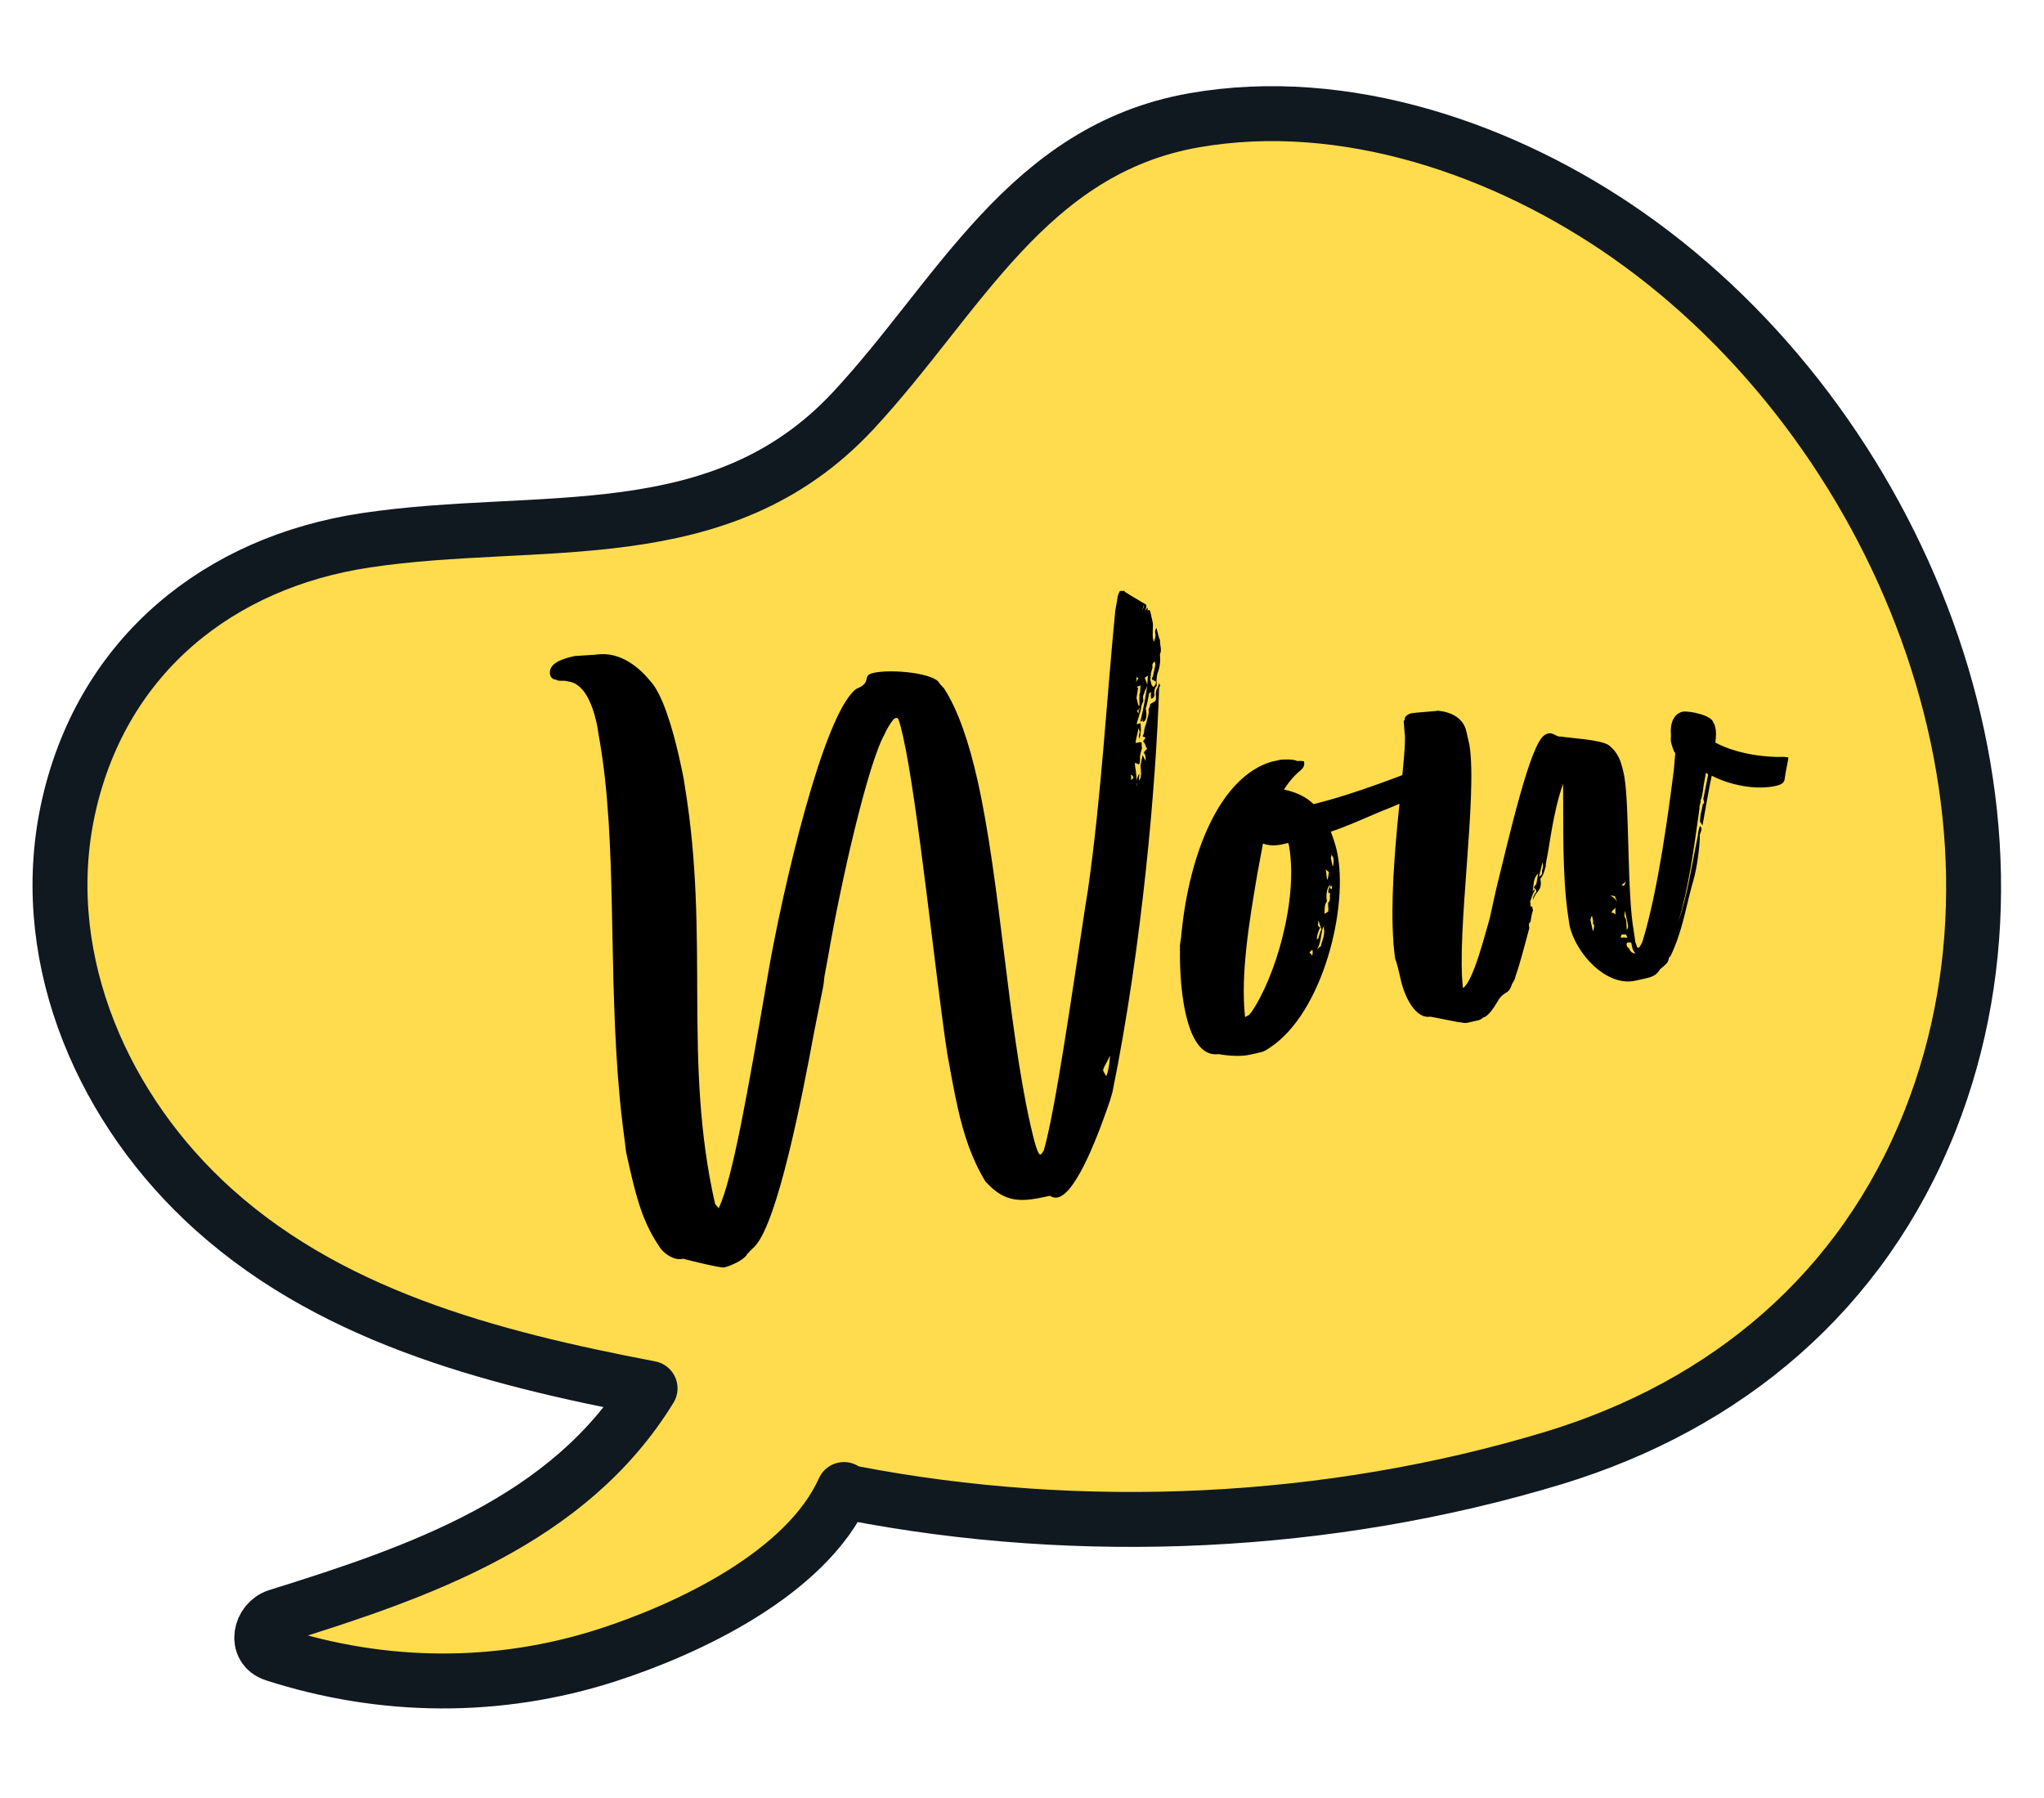 <svg xmlns="http://www.w3.org/2000/svg" width="83" height="73" viewBox="0 0 83 73" fill="none"><path d="M2.817 32.612C1.432 38.546 3.954 44.638 8.255 48.721C13.179 53.403 19.898 55.132 26.397 56.374C23.106 61.741 17.047 63.827 11.263 65.629C10.571 65.845 10.323 66.904 11.144 67.168C15.548 68.587 20.223 68.632 24.64 67.212C27.942 66.147 32.738 63.896 34.271 60.481C34.352 60.544 34.445 60.597 34.564 60.618C43.897 62.428 53.977 61.961 63.09 59.2C70.131 57.058 75.624 52.446 78.373 45.51C83.454 32.663 77.038 17.218 66.12 9.561C61.134 6.061 54.609 3.808 48.486 4.885C41.702 6.076 38.934 12.069 34.649 16.672C29.254 22.468 21.935 20.877 14.863 21.937C8.891 22.83 4.225 26.589 2.817 32.612Z" fill="#FFDC4D" stroke="#101820" stroke-width="2.23" stroke-linecap="round" stroke-linejoin="round"></path><path d="M45.17 44.36L45.072 44.692C44.677 45.851 43.742 48.443 42.954 48.62C42.855 48.642 42.749 48.632 42.629 48.555C41.512 48.807 40.84 48.889 40.013 47.971C39.462 47.06 39.142 46.096 38.898 45.013C38.743 44.323 38.605 43.56 38.468 42.797C38.007 39.83 37.272 32.576 36.673 29.916C36.606 29.62 36.554 29.39 36.477 29.2C36.47 29.168 36.429 29.142 36.364 29.157C36.232 29.186 35.942 29.735 35.924 29.808C35.277 30.92 34.187 35.582 33.619 38.885L33.479 39.641C33.454 39.992 33.382 40.284 33.317 40.609L33.058 41.91C32.561 44.61 31.578 49.594 30.664 50.593L30.439 50.816C30.388 50.897 30.322 50.912 30.329 50.944C30.177 51.186 29.64 51.41 29.41 51.462C29.246 51.499 27.891 51.148 27.744 51.112C27.285 51.216 26.838 50.764 26.768 50.608C26.2 49.769 25.909 48.937 25.576 47.459L25.428 46.803C25.339 46.098 25.234 45.328 25.163 44.55C24.681 39.344 25.08 34.216 24.338 30.001C24.293 29.804 24.282 29.599 24.23 29.369C24.038 28.515 23.689 27.731 23.053 27.667C22.867 27.606 22.677 27.683 22.589 27.599C22.45 27.596 22.363 27.512 22.333 27.381C22.262 26.913 22.879 26.74 23.339 26.637L24.189 26.583C25.222 26.42 26.013 27.173 26.394 27.64C26.889 28.15 27.305 29.54 27.579 30.755C27.675 31.182 27.771 31.609 27.812 31.945C28.833 38.168 27.722 43.042 29.031 48.856C29.046 48.921 29.126 48.972 29.181 49.063C29.748 47.901 30.391 44.167 31.139 39.823L31.214 39.392C31.771 36.195 33.391 29.136 34.725 28.008C34.841 27.912 34.98 27.916 35.115 27.747C35.249 27.579 35.106 27.404 35.468 27.323C36.223 27.152 37.991 27.341 38.153 27.753L38.336 27.954C38.919 28.858 39.354 30.175 39.694 31.686C40.618 35.791 40.915 41.556 41.847 45.695C42.017 46.45 42.153 46.902 42.252 46.88C42.285 46.873 42.361 46.752 42.386 46.712C42.849 45.089 43.494 40.596 44.064 36.844L44.179 36.128C44.727 32.278 44.932 28.436 45.287 24.801L45.392 24.191C45.392 24.191 45.453 24.005 45.486 23.997L45.657 23.993C45.672 24.059 45.778 24.07 45.786 24.103L46.543 24.553C46.572 24.685 46.532 24.659 46.496 24.805C46.496 24.805 46.572 24.685 46.605 24.677C46.613 24.71 46.594 24.783 46.594 24.783C46.66 24.768 46.693 24.761 46.708 24.827L46.811 25.287C46.834 25.385 46.783 25.776 46.821 25.94L46.85 26.072C46.85 26.072 46.937 25.845 46.922 25.779C46.885 25.615 46.911 25.575 46.962 25.494C46.976 25.56 47.073 25.987 47.105 25.98C47.092 26.224 47.194 26.374 47.1 26.567C47.119 26.805 47.115 26.944 47.061 27.163C46.974 27.389 46.946 27.568 46.972 27.839C46.863 27.967 46.885 28.065 46.867 28.138C46.904 28.302 46.812 28.358 46.747 28.372C46.747 28.372 46.703 28.175 46.753 28.095L46.662 28.15C46.633 28.329 46.569 28.654 46.525 28.767C46.555 28.899 46.603 29.267 46.406 29.312C46.406 29.312 46.391 29.246 46.41 29.173C46.384 29.213 46.391 29.246 46.391 29.246C46.399 29.279 46.333 29.294 46.3 29.301C46.416 28.895 46.603 27.887 46.602 27.577C46.595 27.544 46.62 27.504 46.605 27.438C46.547 27.485 46.481 27.5 46.489 27.533C46.504 27.599 46.559 27.69 46.581 27.788C46.578 27.927 46.519 27.975 46.476 28.088C46.483 28.121 46.432 28.202 46.414 28.275L46.426 28.479C46.349 28.6 46.339 28.706 46.328 28.812L46.151 29.404L46.315 29.367C46.319 29.538 46.349 29.67 46.305 29.783C46.327 29.882 46.269 29.929 46.251 30.002C46.236 29.937 46.24 29.798 46.291 29.717L46.221 29.561C46.225 29.732 46.112 29.999 46.116 30.171L46.248 30.141C46.281 30.134 46.313 30.126 46.354 30.152C46.368 30.217 46.35 30.291 46.373 30.389C46.347 30.429 46.275 30.722 46.29 30.787C46.297 30.82 46.301 30.992 46.243 31.039L46.089 30.971C46.079 31.076 46.101 31.175 46.108 31.208C46.123 31.273 46.183 31.847 46.165 31.92C46.191 31.879 46.176 31.814 46.168 31.781C46.139 31.649 46.208 31.496 46.259 31.416C46.281 31.514 46.23 31.595 46.252 31.693C46.303 31.613 46.328 31.572 46.321 31.54C46.357 31.393 46.305 31.163 46.316 31.058L46.399 30.659L46.524 30.907C46.509 30.841 46.527 30.768 46.52 30.736C46.512 30.703 46.49 30.604 46.45 30.579C46.461 30.473 46.592 30.443 46.577 30.378C46.537 30.352 46.529 30.319 46.522 30.286C46.507 30.221 46.452 30.13 46.412 30.104C46.412 30.104 46.496 30.016 46.514 29.943C46.441 29.925 46.401 29.9 46.401 29.9C46.393 29.867 46.451 29.819 46.462 29.713C46.447 29.648 46.509 29.461 46.552 29.348C46.581 29.169 46.675 28.975 46.639 28.811C46.631 28.778 46.715 28.69 46.7 28.624C46.685 28.559 46.915 28.507 46.933 28.434C46.969 28.288 46.867 28.138 47.019 27.897C47.038 27.824 47.063 27.784 47.056 27.751C47.096 27.776 47.103 27.809 47.111 27.842C47.085 27.882 47.06 27.922 47.067 27.955C46.946 31.709 46.398 38.32 45.17 44.36ZM46.716 27.62L46.745 27.752C46.76 27.817 46.808 27.875 46.848 27.901C46.84 27.868 46.964 27.806 46.935 27.674C46.854 27.623 46.781 27.605 46.774 27.573C46.767 27.54 46.792 27.5 46.817 27.459L46.918 26.988L46.889 26.857C46.772 26.952 46.787 27.017 46.802 27.083C46.791 27.189 46.715 27.31 46.737 27.408C46.711 27.449 46.719 27.481 46.726 27.514C46.701 27.555 46.708 27.587 46.716 27.62ZM45.074 42.863C44.936 43.17 44.776 43.379 44.798 43.477C44.806 43.51 44.916 43.692 44.916 43.692C44.949 43.685 45.046 43.352 45.074 42.863ZM46.187 27.877C46.154 27.885 46.242 27.968 46.209 27.976L46.151 28.334L46.196 28.531C46.211 28.597 46.225 28.662 46.258 28.655C46.291 28.648 46.254 28.483 46.268 28.238C46.253 28.173 46.312 28.125 46.297 28.059L46.311 27.815C46.285 27.855 46.252 27.863 46.187 27.877ZM45.934 31.661C46 31.646 46.018 31.573 46.018 31.573C46.011 31.54 45.996 31.475 45.923 31.457C45.945 31.555 45.919 31.595 45.934 31.661ZM46.11 27.688C46.175 27.673 46.16 27.607 46.219 27.559C46.204 27.494 46.171 27.501 46.138 27.509C46.153 27.574 46.168 27.64 46.11 27.688ZM46.164 28.849L46.226 28.973C46.244 28.899 46.237 28.867 46.23 28.834C46.262 28.826 46.288 28.786 46.281 28.753C46.281 28.753 46.23 28.834 46.164 28.849ZM46.444 24.576L46.383 24.762C46.408 24.722 46.459 24.641 46.444 24.576ZM55.97 32.991C55.277 33.285 54.683 33.557 54.041 33.77C54.125 33.993 54.225 34.281 54.284 34.544C54.787 36.777 53.729 41.122 51.563 42.541C51.356 42.691 51.257 42.713 51.126 42.743L50.765 42.824C50.403 42.906 49.914 42.878 49.483 42.802C48.745 42.899 48.356 42.09 48.142 41.137C47.92 40.152 47.906 39.016 47.916 38.6C47.901 38.534 47.926 38.494 47.911 38.428C47.904 38.395 47.98 37.964 47.972 37.931C48.295 34.615 49.543 31.573 51.608 30.936L51.969 30.855C52.068 30.832 52.583 30.82 52.671 30.904C52.769 30.882 52.948 30.91 52.948 30.91C52.963 30.976 52.993 31.107 52.851 31.243C52.617 31.433 52.366 31.697 52.137 32.059C52.608 32.16 53.029 32.342 53.34 32.651C55.074 32.226 57.003 31.447 58.148 31.016C58.247 30.994 57.746 32.142 57.688 32.19C57.265 32.458 56.762 32.675 56.16 32.913C56.094 32.928 56.036 32.976 55.97 32.991ZM52.352 34.392L52.315 34.228L52.052 34.287C51.789 34.346 51.512 34.34 51.285 34.252L51.051 35.513C50.71 37.522 50.376 39.564 50.556 41.284C50.563 41.317 50.68 41.221 50.713 41.214C50.745 41.207 50.764 41.134 50.796 41.126C51.786 39.696 52.708 36.589 52.352 34.392ZM53.932 36.659C54.048 36.564 53.979 36.407 54.015 36.261C53.982 36.268 53.949 36.275 53.934 36.21C53.945 36.104 53.988 35.99 54.039 35.91C53.857 36.02 53.84 36.404 53.884 36.601C53.768 36.696 53.783 37.072 53.791 37.105C53.823 37.097 53.94 37.002 53.94 37.002C53.933 36.969 53.951 36.896 53.936 36.831C53.928 36.798 53.939 36.692 53.932 36.659ZM53.77 37.627C53.737 37.634 53.712 37.675 53.694 37.748L53.647 38C53.636 38.106 53.572 38.431 53.488 38.519C53.462 38.559 53.637 38.416 53.637 38.416C53.666 38.237 53.768 38.076 53.774 37.799C53.767 37.766 53.745 37.667 53.77 37.627ZM53.539 37.368L53.518 37.58C53.518 37.58 53.566 37.639 53.606 37.664C53.511 37.858 53.475 38.004 53.472 38.143C53.505 38.135 53.563 38.088 53.548 38.022C53.599 37.941 53.603 37.803 53.661 37.755L53.539 37.368ZM54.076 34.694L54.04 34.84L54.121 35.201C54.157 35.055 54.168 34.949 54.146 34.851C54.131 34.785 54.091 34.76 54.076 34.694ZM53.961 35.41L53.833 35.301C53.863 35.432 53.852 35.538 53.896 35.735C53.94 35.622 53.95 35.516 53.961 35.41ZM53.277 38.808C53.302 38.768 53.313 38.662 53.291 38.563C53.232 38.611 53.174 38.658 53.181 38.691C53.189 38.724 53.255 38.709 53.277 38.808ZM54.087 35.968C54.021 35.983 53.996 36.023 53.996 36.023C54.003 36.056 54.043 36.082 54.051 36.114C54.109 36.067 54.087 35.968 54.087 35.968ZM69.069 32.458C69.043 32.498 69.051 32.531 69.058 32.563C69.04 32.637 68.996 32.75 69.011 32.816L68.972 33.1C68.775 34.525 68.567 36.056 68.151 37.426C68.528 36.341 68.714 35.022 68.916 34.079C68.97 33.86 68.941 33.729 69.035 33.535C69.083 33.593 69.09 33.626 69.09 33.626C69.112 33.725 69.011 33.886 69.018 33.918C69.033 33.984 69.015 34.057 69.022 34.09C68.984 34.685 68.876 35.434 68.691 35.993L68.655 36.14C68.449 36.911 68.288 37.879 67.841 38.807C67.848 38.84 67.75 38.862 67.765 38.928C67.736 39.107 67.587 39.21 67.412 39.353C67.259 39.594 67.135 39.657 66.806 39.731L66.412 39.819C65.23 40.086 63.988 38.709 63.737 37.592L63.666 37.125C63.435 35.486 63.488 33.576 63.473 31.819C63.052 33.018 62.932 34.322 62.795 34.94C62.784 35.046 62.759 35.086 62.773 35.152C62.712 35.338 62.709 35.477 62.548 35.685C62.578 35.817 62.575 35.956 62.531 36.069L62.429 36.23C62.397 36.237 62.269 36.438 62.259 36.544C62.236 36.446 62.28 36.332 62.389 36.204C62.374 36.139 62.367 36.106 62.287 36.055C62.312 36.015 62.297 35.949 62.363 35.934C62.396 35.927 62.428 35.609 62.464 35.463C62.264 35.646 62.282 35.883 62.254 36.062C62.269 36.128 62.236 36.135 62.21 36.176C62.276 36.161 62.301 36.121 62.301 36.121C62.334 36.113 62.316 36.186 62.24 36.307L62.135 36.607C62.157 36.705 62.146 36.811 62.161 36.877C62.154 36.844 62.146 36.811 62.212 36.796L62.249 36.961C62.205 37.074 62.177 37.253 62.148 37.432C62.09 37.48 62.064 37.52 62.101 37.684C61.949 38.236 61.751 39.04 61.541 39.639C61.53 39.745 61.454 39.866 61.403 39.946C61.261 40.392 61.151 40.21 60.882 40.547C60.755 40.748 60.49 41.256 60.227 41.315C60.202 41.355 60.078 41.418 60.045 41.425L59.618 41.521C59.552 41.536 59.486 41.551 59.34 41.515C59.275 41.53 58.186 41.292 58.08 41.281C57.481 41.381 57.037 40.48 56.882 39.791L56.845 39.627C56.793 39.397 56.741 39.167 56.649 38.911C56.232 35.831 57.188 30.577 57.036 29.748L56.999 29.274C57.057 29.226 57.05 29.193 57.042 29.16C57.06 29.087 57.177 28.992 57.308 28.962C57.44 28.933 58.257 28.887 58.389 28.857C58.918 28.911 59.419 29.143 59.545 29.701L59.671 30.26C59.998 32.326 59.14 37.867 59.406 40.12C59.829 39.852 60.316 37.879 60.493 37.287L60.749 36.125C61.273 34.005 62.139 30.187 62.719 29.85C62.777 29.802 62.843 29.787 62.876 29.78C63.072 29.735 63.223 29.943 63.387 29.906C63.712 29.971 65.001 30.026 65.331 30.262C65.708 30.557 65.822 30.911 65.918 31.338L65.955 31.502C66.177 32.798 66.063 36.275 66.345 37.833L66.408 38.267C66.471 38.391 66.46 38.497 66.525 38.483C66.591 38.468 66.66 38.314 66.704 38.201C67.341 36.125 67.77 32.819 67.97 31.256L68.026 30.587C67.979 30.529 67.902 30.339 67.857 30.142C67.828 30.011 67.864 29.865 67.849 29.799C67.823 29.529 67.876 28.999 68.336 28.896C68.639 28.862 69.508 29.046 69.575 29.341C69.623 29.4 69.637 29.465 69.652 29.531C69.689 29.695 69.693 29.867 69.654 30.152C70.517 30.613 71.69 30.763 72.442 30.732C72.515 30.75 72.581 30.735 72.621 30.761C72.628 30.794 72.491 31.411 72.47 31.623C72.459 31.729 72.416 31.842 72.12 31.909C71.299 32.094 70.25 31.881 69.508 31.496C69.436 31.788 69.209 33.082 69.134 33.513L69.031 33.363C69.042 33.257 69.038 33.086 69.099 32.899L69.146 32.647C69.179 32.64 69.204 32.6 69.197 32.567L69.167 32.435L69.362 31.46C69.354 31.427 69.314 31.402 69.274 31.376L69.18 31.88C69.17 31.986 69.12 32.377 69.069 32.458ZM66.406 38.717C66.406 38.717 66.303 38.567 66.296 38.534L66.244 38.304C66.269 38.264 66.13 38.261 66.098 38.268C66.065 38.276 66.039 38.316 66.054 38.382C66.069 38.447 66.117 38.505 66.15 38.498C66.172 38.597 66.267 38.713 66.406 38.717ZM64.591 37.4L64.68 37.794C64.694 37.859 64.741 37.607 64.734 37.575C64.726 37.542 64.686 37.516 64.679 37.483C64.704 37.443 64.689 37.377 64.682 37.345L64.645 37.18C64.62 37.221 64.594 37.261 64.602 37.294C64.576 37.334 64.583 37.367 64.591 37.4ZM62.638 35.01L62.493 35.594C62.617 35.532 62.636 35.459 62.613 35.36C62.657 35.247 62.667 35.141 62.638 35.01ZM65.981 36.983L65.96 37.195C65.967 37.228 66.022 37.319 66.037 37.385C66.056 37.622 66.052 37.761 66.06 37.794C66.052 37.761 66.078 37.721 66.103 37.68C66.121 37.607 66.099 37.509 66.077 37.41L65.981 36.983ZM65.852 37.944L65.809 38.057C65.849 38.083 65.882 38.075 65.947 38.06C65.988 38.086 66.053 38.071 66.086 38.064C66.079 38.031 66.038 38.005 66.024 37.94L65.852 37.944ZM65.602 37.138L65.597 36.966C65.59 36.933 65.608 36.86 65.608 36.86C65.583 36.9 65.426 36.97 65.448 37.069C65.514 37.054 65.594 37.105 65.602 37.138ZM65.57 36.385L65.391 36.357C65.512 36.433 65.593 36.484 65.655 36.608C65.633 36.509 65.578 36.418 65.57 36.385ZM65.956 35.953L66.025 35.8C66.025 35.8 65.876 35.903 65.85 35.943C65.891 35.968 65.923 35.961 65.956 35.953Z" fill="black"></path></svg>
